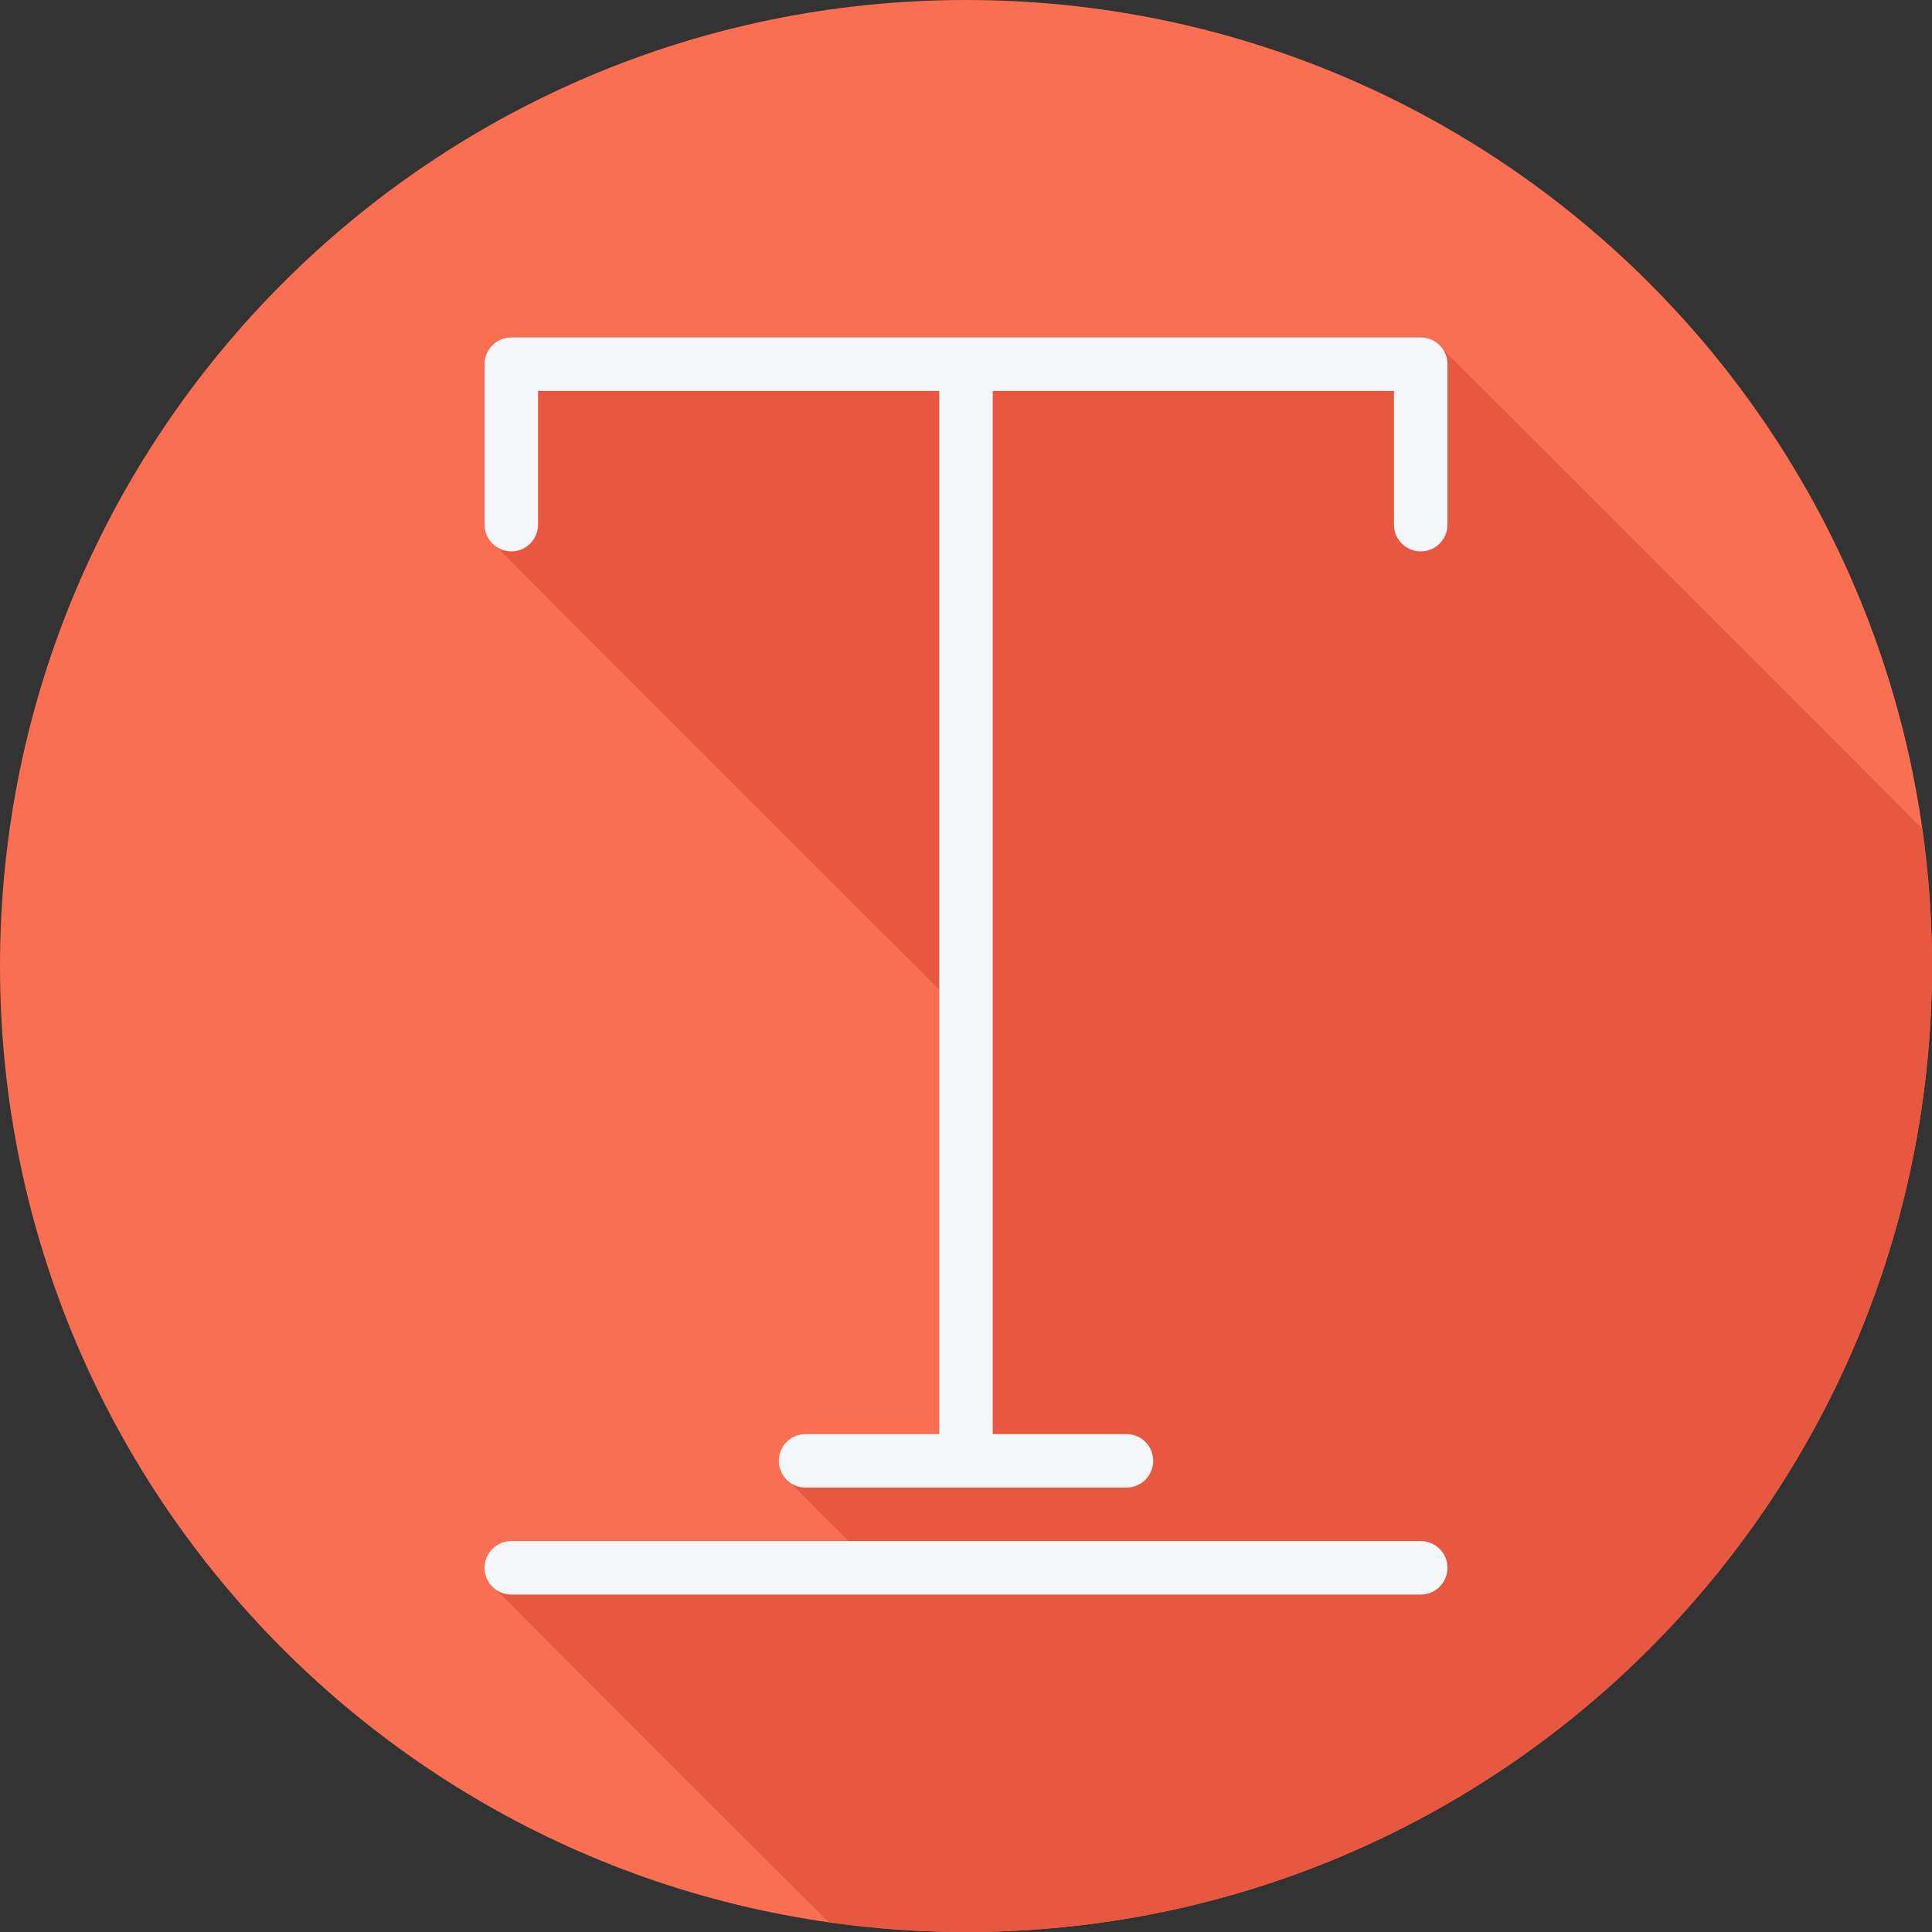 <svg xmlns="http://www.w3.org/2000/svg" xmlns:xlink="http://www.w3.org/1999/xlink" height="800px" width="800px" id="Layer_1" viewBox="0 0 512 512" xml:space="preserve"><rect x="0" y="0" width="512" height="512" fill="#333333" stroke="none"/><path style="fill:#FA6E51;" d="M0,256.006C0,397.402,114.606,512.004,255.996,512C397.394,512.004,512,397.402,512,256.006 C512.009,114.61,397.394,0,255.996,0C114.606,0,0,114.614,0,256.006z"></path><path style="fill:#E8573F;" d="M512,256.005c0.001-12.372-0.927-24.523-2.622-36.426c-0.004-0.003-0.006-0.007-0.011-0.011 c-0.34-0.429-0.708-0.798-1.137-1.137c-0.34-0.429-125.827-125.916-126.256-126.256c-1.298-1.638-3.217-2.756-5.47-2.756H135.497 c-3.915,0-7.089,3.173-7.089,7.089v42.53c0,2.253,1.118,4.172,2.756,5.47c0.34,0.43,0.708,0.798,1.138,1.138 c0.34,0.429,115.589,115.679,116.019,116.019c0.203,0.256,0.355,0.542,0.591,0.769v117.612H213.47c-3.915,0-7.089,3.173-7.089,7.088 c0,2.253,1.118,4.172,2.756,5.47c0.34,0.429,0.707,0.798,1.137,1.137c0.34,0.429,14.237,14.354,14.595,14.658h-89.373 c-3.915,0-7.089,3.173-7.089,7.089c0,2.253,1.118,4.172,2.756,5.47c0.34,0.43,0.708,0.798,1.138,1.138 c0.34,0.429,86.016,86.105,86.445,86.445c0.25,0.315,0.542,0.573,0.835,0.835c11.899,1.695,24.046,2.622,36.414,2.622 C397.394,512.004,512,397.401,512,256.005z"></path><g>	<path style="fill:#F4F6F9;" d="M376.503,89.421H135.497c-3.915,0-7.088,3.174-7.088,7.088v42.531c0,3.915,3.174,7.088,7.088,7.088  s7.088-3.174,7.088-7.088v-35.442h106.327v276.45H213.47c-3.915,0-7.088,3.174-7.088,7.088c0,3.915,3.174,7.088,7.088,7.088h85.061  c3.915,0,7.088-3.174,7.088-7.088c0-3.915-3.174-7.088-7.088-7.088h-35.442v-276.45h106.327v35.442  c0,3.915,3.174,7.088,7.088,7.088c3.915,0,7.088-3.174,7.088-7.088V96.51C383.593,92.595,380.418,89.421,376.503,89.421z"></path>	<path style="fill:#F4F6F9;" d="M376.503,408.402H135.497c-3.915,0-7.088,3.174-7.088,7.088s3.174,7.088,7.088,7.088h241.008  c3.915,0,7.088-3.173,7.088-7.088C383.593,411.576,380.418,408.402,376.503,408.402z"></path></g></svg>